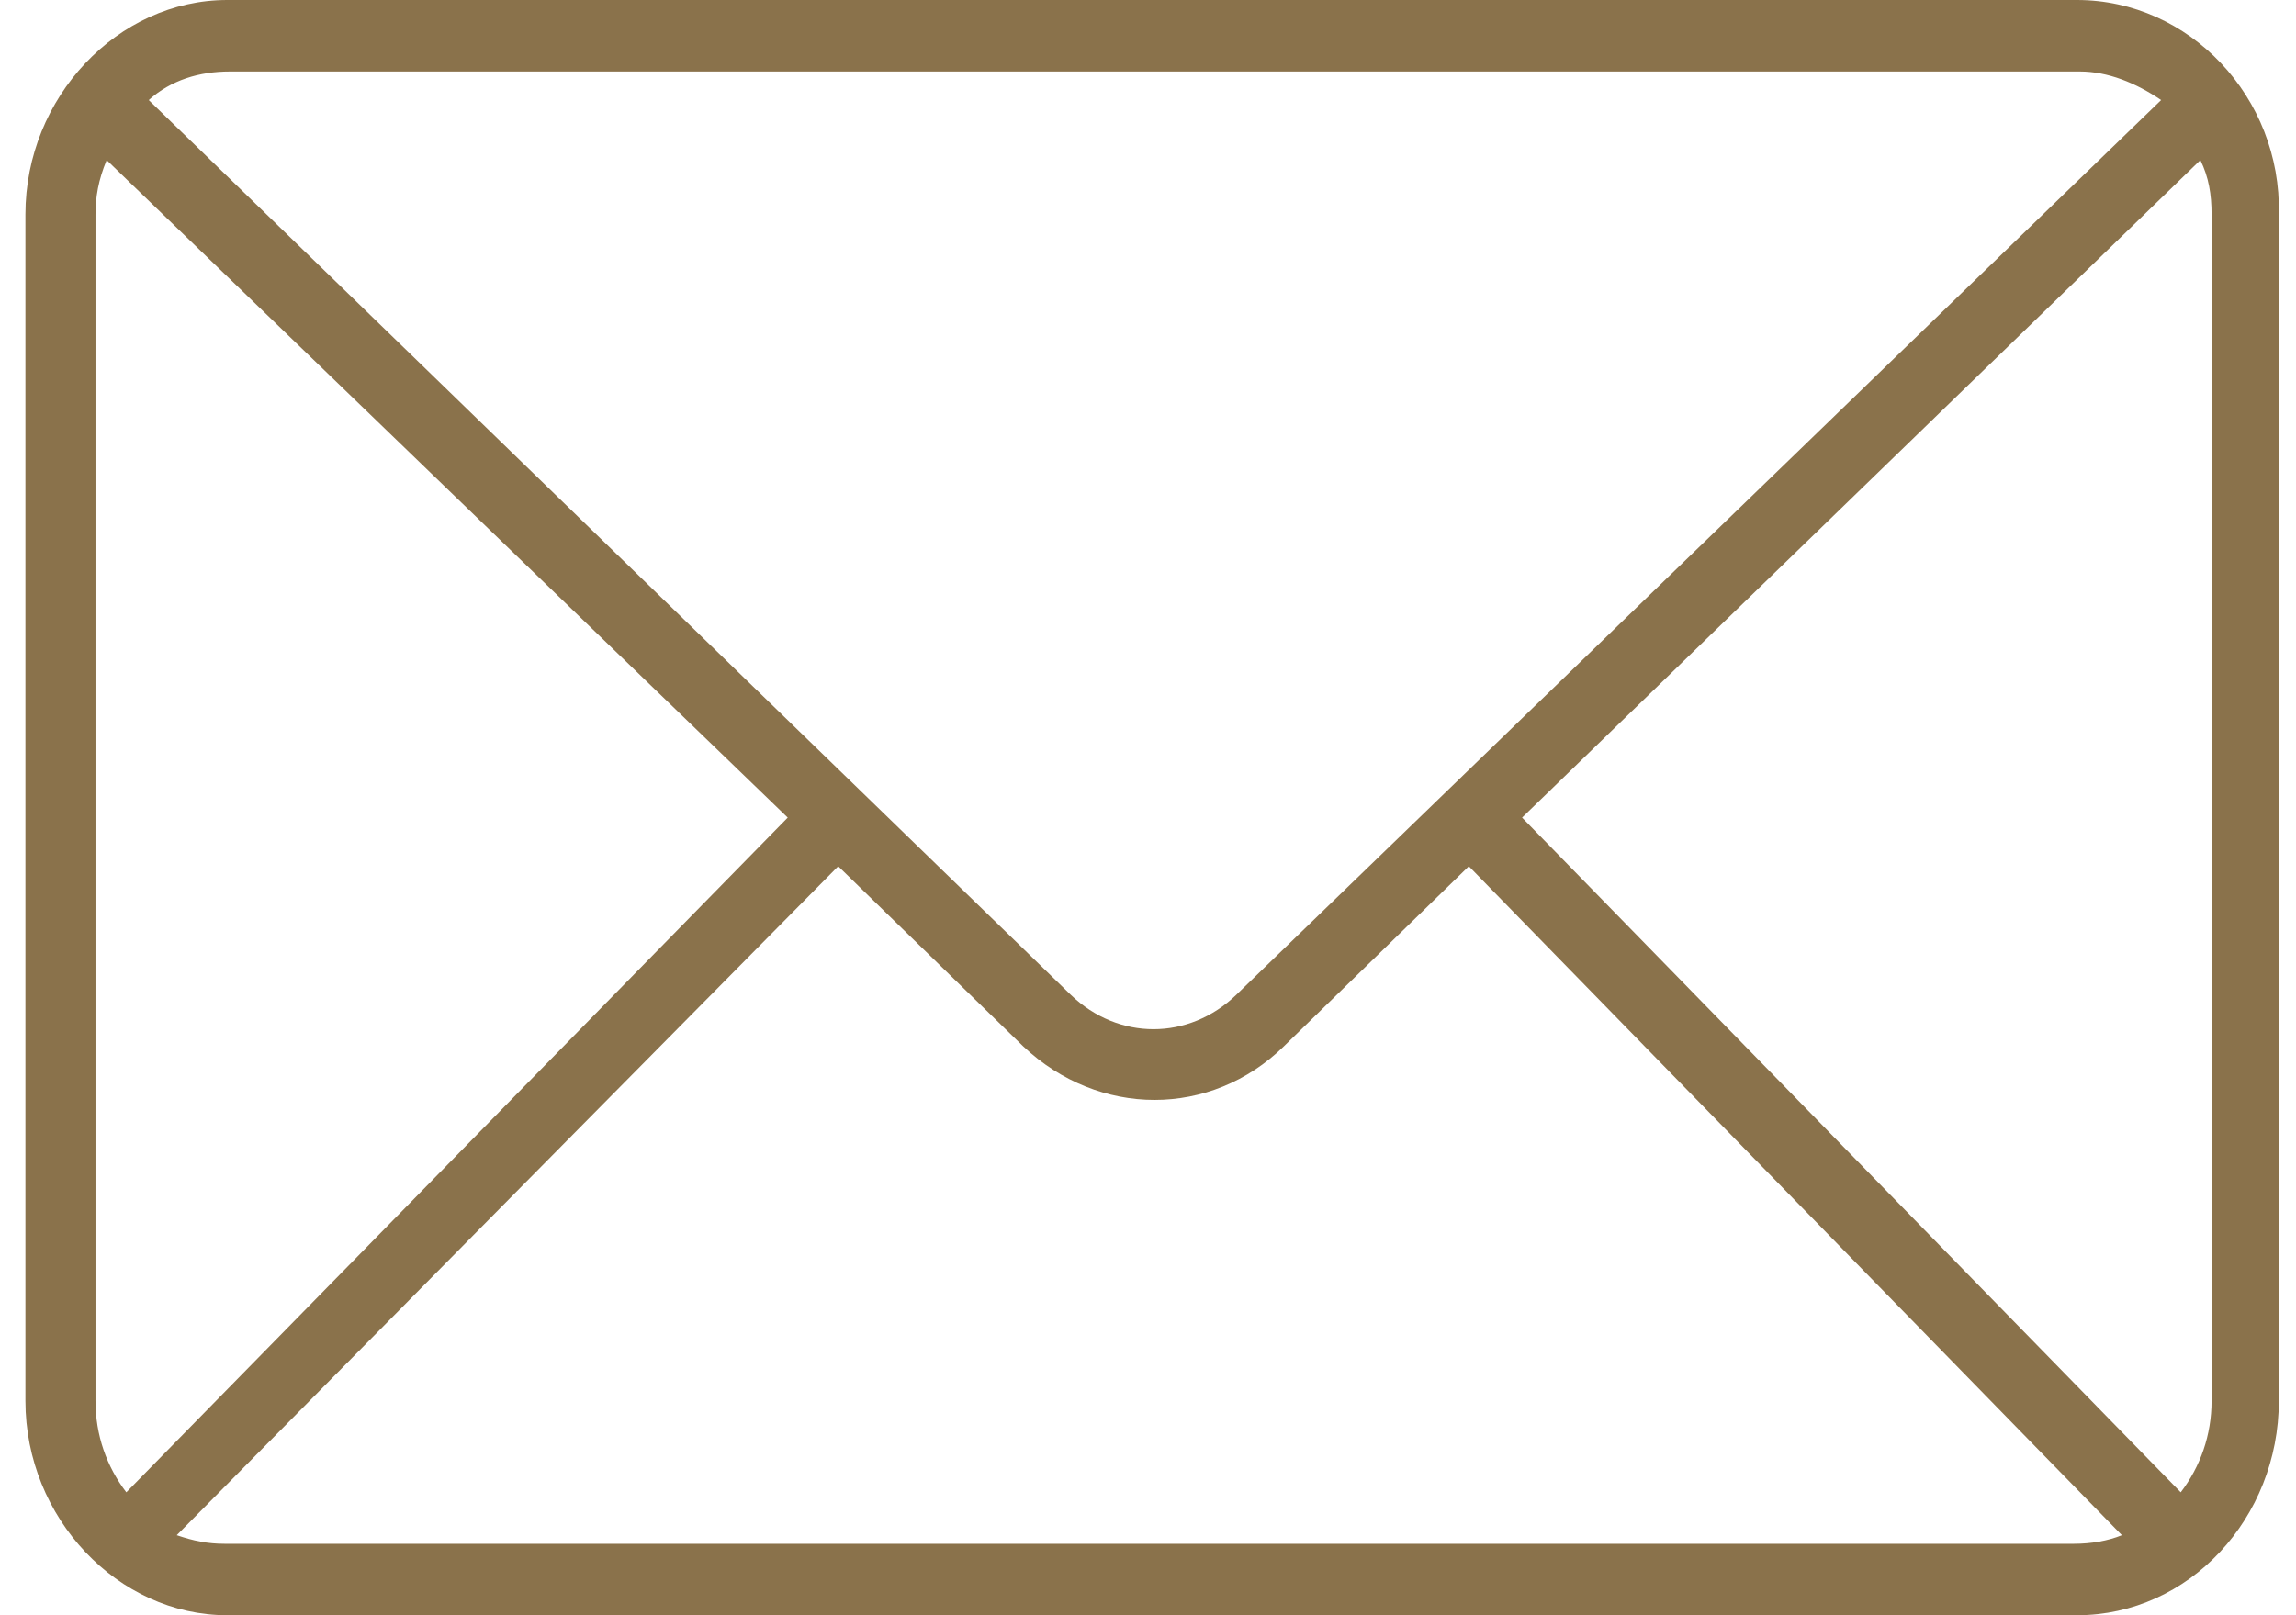 <svg width="54" height="38" viewBox="0 0 54 38" fill="none" xmlns="http://www.w3.org/2000/svg">
<path d="M48.85 0H5.344C2.773 0 0.598 2.287 0.598 5.044V32.956C0.598 35.713 2.773 38 5.344 38H48.85C51.487 38 53.596 35.713 53.596 32.956V5.044C53.662 2.287 51.487 0 48.85 0ZM18.527 19.235L2.971 35.108C2.509 34.503 2.246 33.763 2.246 32.956V5.044C2.246 4.641 2.312 4.237 2.509 3.766L18.527 19.235ZM29.075 23.405C27.954 24.482 26.306 24.482 25.185 23.405L3.498 2.354C4.025 1.883 4.685 1.682 5.41 1.682H48.916C49.575 1.682 50.234 1.951 50.828 2.354L29.075 23.405ZM19.714 20.379L24.065 24.616C25.845 26.297 28.481 26.297 30.195 24.616L34.546 20.379L49.905 36.117C49.575 36.251 49.18 36.319 48.784 36.319H5.278C4.882 36.319 4.553 36.251 4.157 36.117L19.714 20.379ZM35.798 19.235L51.751 3.766C51.948 4.17 52.014 4.574 52.014 5.044V32.956C52.014 33.763 51.751 34.503 51.289 35.108L35.798 19.235Z" fill="#8A724B"/>
</svg>
